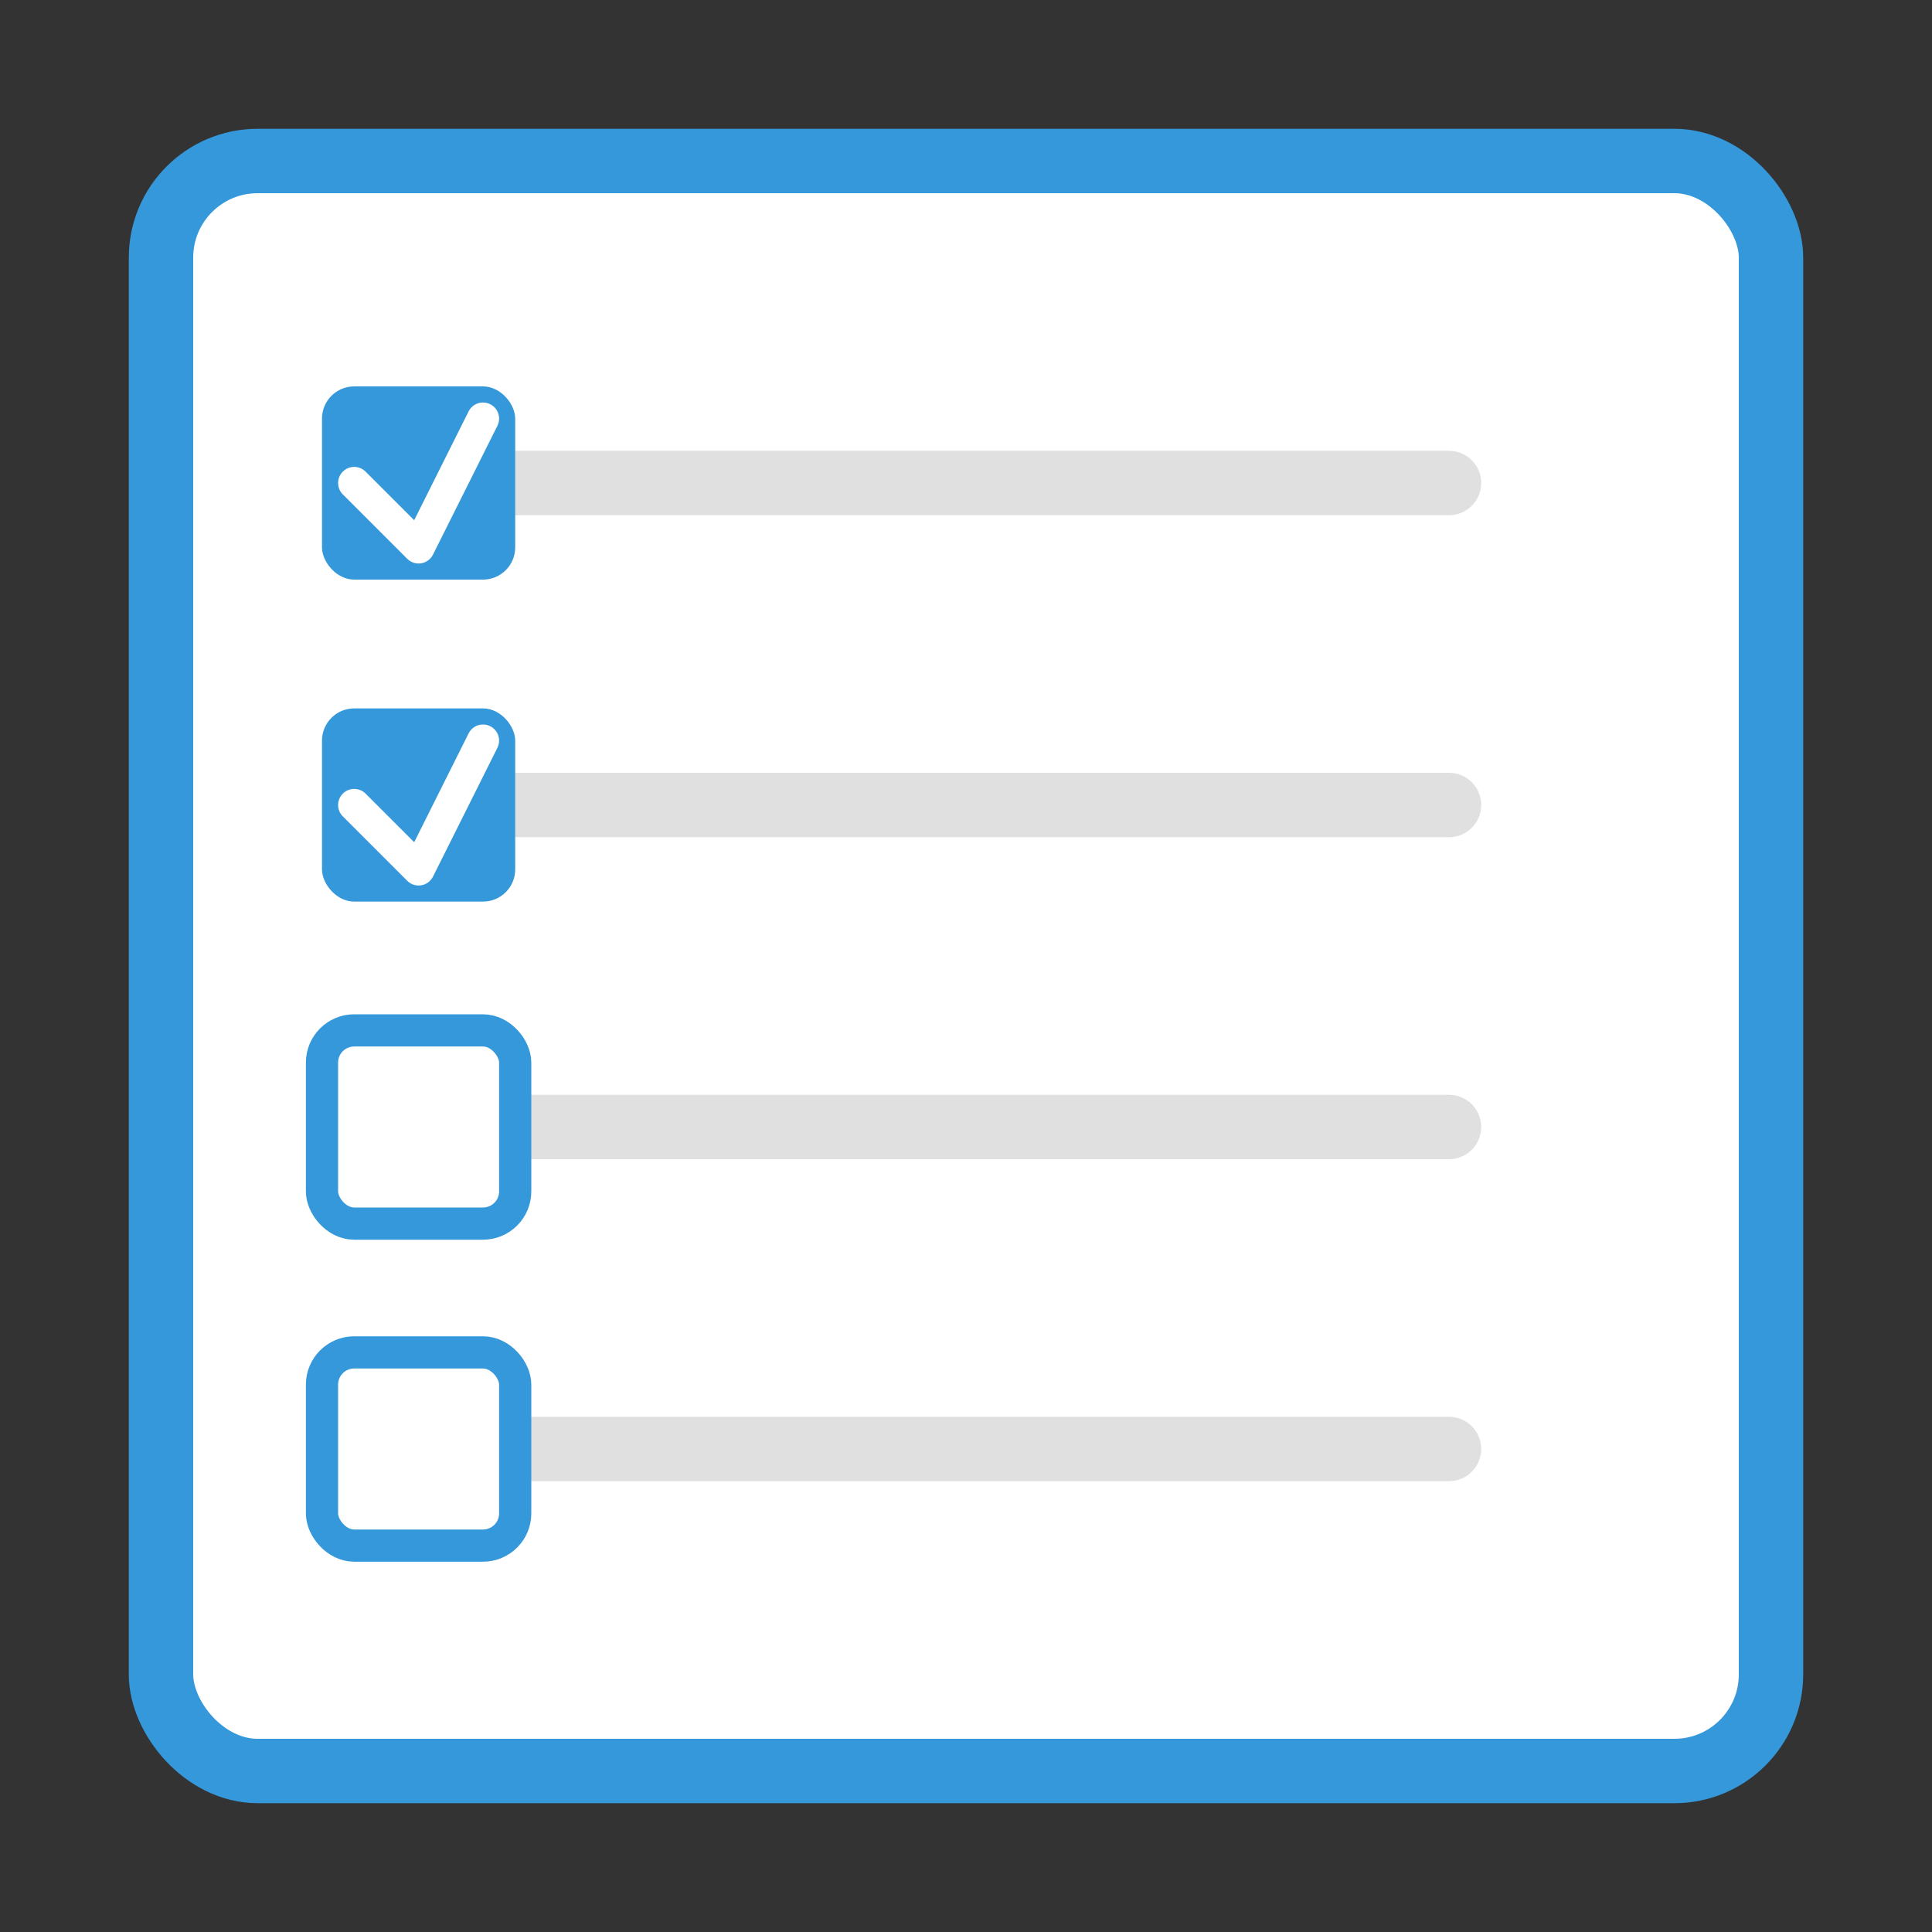 <svg xmlns="http://www.w3.org/2000/svg" width="60" height="60" viewBox="0 0 60 60" fill="none">
  <rect x="0" y="0" width="60" height="60" fill="#333333" stroke="none"/>
  <rect x="5" y="5" width="50" height="50" rx="3" fill="white" stroke="#3498db" stroke-width="2"/>
  
  <!-- Task lines -->
  <line x1="15" y1="15" x2="45" y2="15" stroke="#e0e0e0" stroke-width="2" stroke-linecap="round"/>
  <line x1="15" y1="25" x2="45" y2="25" stroke="#e0e0e0" stroke-width="2" stroke-linecap="round"/>
  <line x1="15" y1="35" x2="45" y2="35" stroke="#e0e0e0" stroke-width="2" stroke-linecap="round"/>
  <line x1="15" y1="45" x2="45" y2="45" stroke="#e0e0e0" stroke-width="2" stroke-linecap="round"/>
  
  <!-- Checkmarks -->
  <rect x="10" y="12" width="6" height="6" rx="1" fill="#3498db"/>
  <path d="M11 15 L13 17 L15 13" stroke="white" stroke-width="1" stroke-linecap="round" stroke-linejoin="round"/>
  
  <rect x="10" y="22" width="6" height="6" rx="1" fill="#3498db"/>
  <path d="M11 25 L13 27 L15 23" stroke="white" stroke-width="1" stroke-linecap="round" stroke-linejoin="round"/>
  
  <rect x="10" y="32" width="6" height="6" rx="1" stroke="#3498db" stroke-width="1" fill="white"/>
  
  <rect x="10" y="42" width="6" height="6" rx="1" stroke="#3498db" stroke-width="1" fill="white"/>
</svg>
